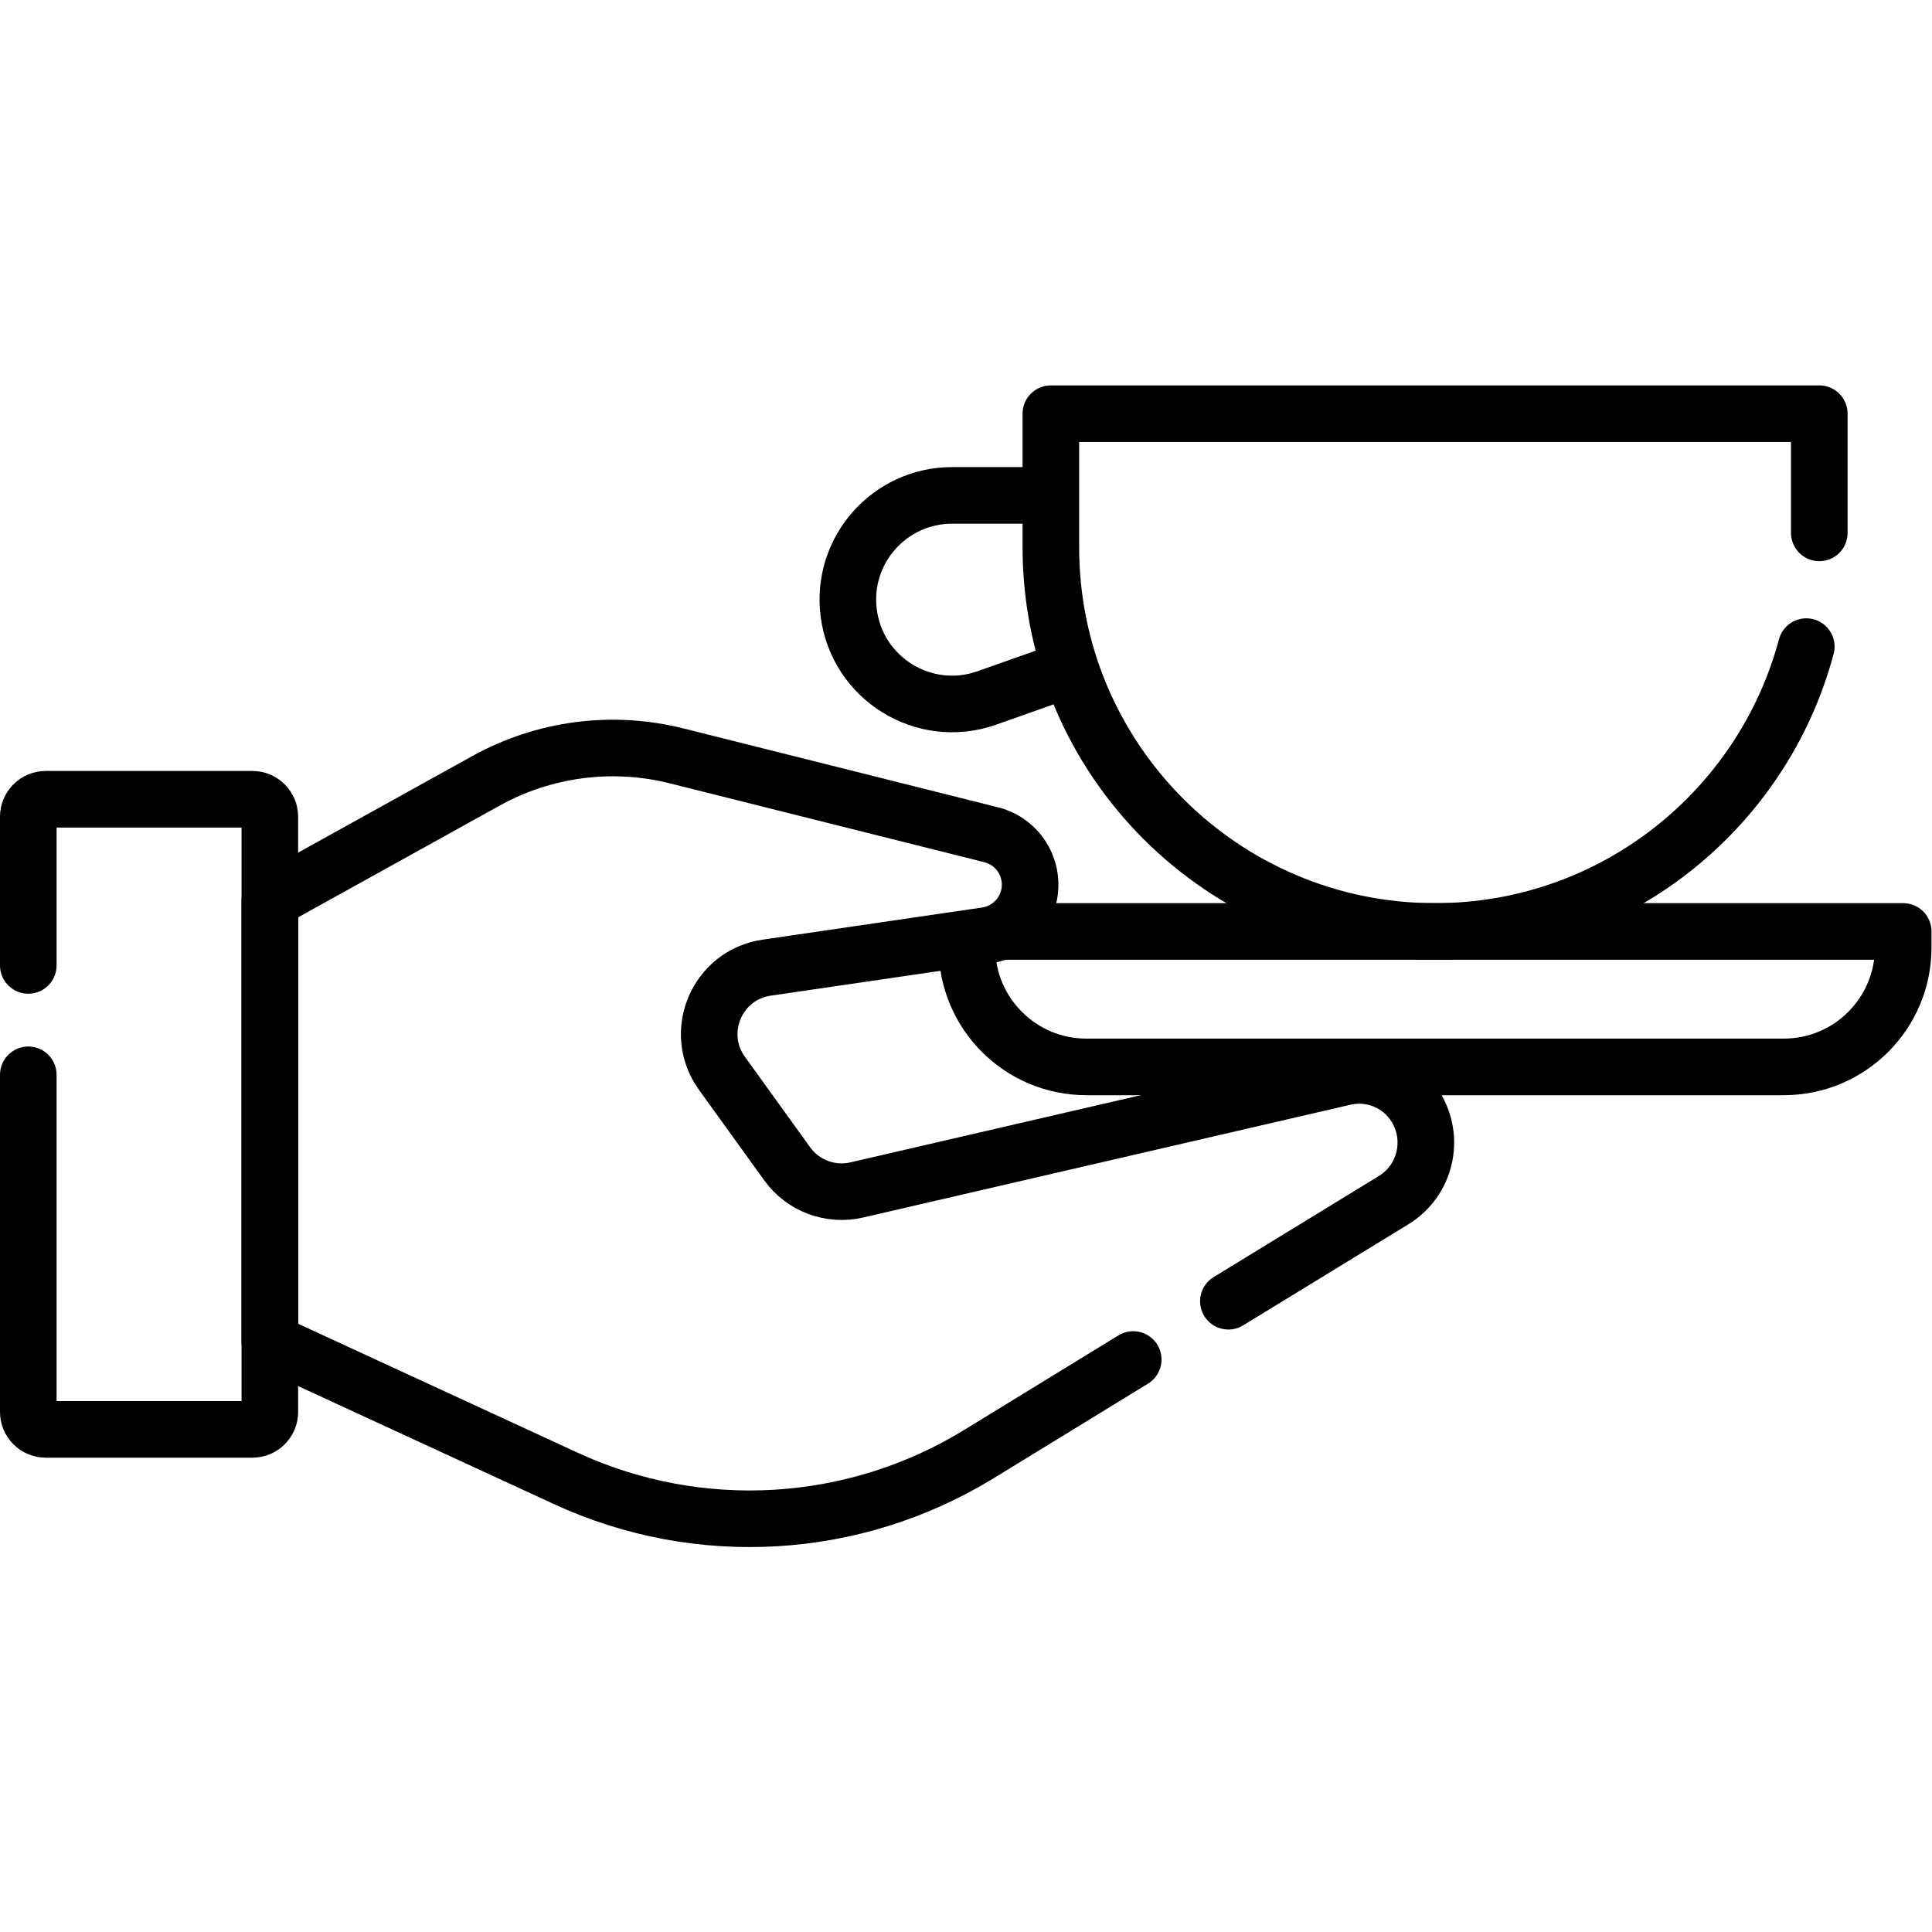 <svg xmlns="http://www.w3.org/2000/svg" viewBox="0 0 682.667 682.667" height="682.667" width="682.667" xml:space="preserve" id="svg2112" version="1.1"><defs id="defs2116"><clipPath id="clipPath2126" clipPathUnits="userSpaceOnUse"><path id="path2124" d="M 0,512 H 512 V 0 H 0 Z"></path></clipPath></defs><g transform="matrix(1.333,0,0,-1.333,0,682.667)" id="g2118"><g id="g2120"><g clip-path="url(#clipPath2126)" id="g2122"><g transform="translate(275.746,380.811)" id="g2128"><path id="path2130" style="fill:none;stroke:#000000;stroke-width:15;stroke-linecap:round;stroke-linejoin:round;stroke-miterlimit:10;stroke-dasharray:none;stroke-opacity:1" d="m 0,0 h -23.361 c -16.586,0 -29.437,-14.508 -27.435,-30.973 2.135,-17.555 19.982,-28.617 36.653,-22.717 l 20.834,7.372"></path></g><g transform="translate(265.52,265.219)" id="g2132"><path id="path2134" style="fill:none;stroke:#000000;stroke-width:15;stroke-linecap:round;stroke-linejoin:round;stroke-miterlimit:10;stroke-dasharray:none;stroke-opacity:1" d="m 0,0 h 238.979 v -4.235 c 0,-17.489 -14.176,-31.666 -31.666,-31.666 H 22.456 c -17.489,0 -31.666,14.177 -31.666,31.666"></path></g><g transform="translate(325.614,167.203)" id="g2136"><path id="path2138" style="fill:none;stroke:#000000;stroke-width:15;stroke-linecap:round;stroke-linejoin:round;stroke-miterlimit:10;stroke-dasharray:none;stroke-opacity:1" d="m 0,0 c 17.321,10.606 32.942,20.165 43.784,26.783 8.495,5.186 11.121,16.304 5.819,24.801 -3.975,6.371 -11.559,9.513 -18.875,7.82 L -98.512,29.498 c -6.98,-1.615 -14.248,1.116 -18.437,6.928 l -17.298,23.995 c -7.803,10.824 -1.351,26.067 11.852,28 l 58.179,8.516 c 4.601,0.672 8.54,3.643 10.452,7.88 3.494,7.745 -0.869,16.764 -9.11,18.831 l -83.38,20.91 c -17.083,4.284 -35.156,1.916 -50.56,-6.623 l -57.272,-31.752 V -10.771 l 78.446,-36.194 c 35.292,-16.284 76.382,-13.867 109.519,6.448 12.878,7.895 26.967,16.53 40.9,25.068"></path></g><g transform="translate(7.5,227.219)" id="g2140"><path id="path2142" style="fill:none;stroke:#000000;stroke-width:15;stroke-linecap:round;stroke-linejoin:round;stroke-miterlimit:10;stroke-dasharray:none;stroke-opacity:1" d="m 0,0 v -89.363 c 0,-2.555 2.071,-4.626 4.626,-4.626 h 54.777 c 2.555,0 4.625,2.071 4.625,4.626 V 68.418 c 0,2.554 -2.07,4.625 -4.625,4.625 H 4.626 C 2.071,73.043 0,70.972 0,68.418 V 29"></path></g><g transform="translate(482.253,370.875)" id="g2144"><path id="path2146" style="fill:none;stroke:#000000;stroke-width:15;stroke-linecap:round;stroke-linejoin:round;stroke-miterlimit:10;stroke-dasharray:none;stroke-opacity:1" d="M 0,0 V 31.59 H -203.695 V -3.808 c 0,-56.249 45.598,-101.847 101.847,-101.847 47.139,0 86.792,32.027 98.402,75.508"></path></g></g></g></g></svg>
